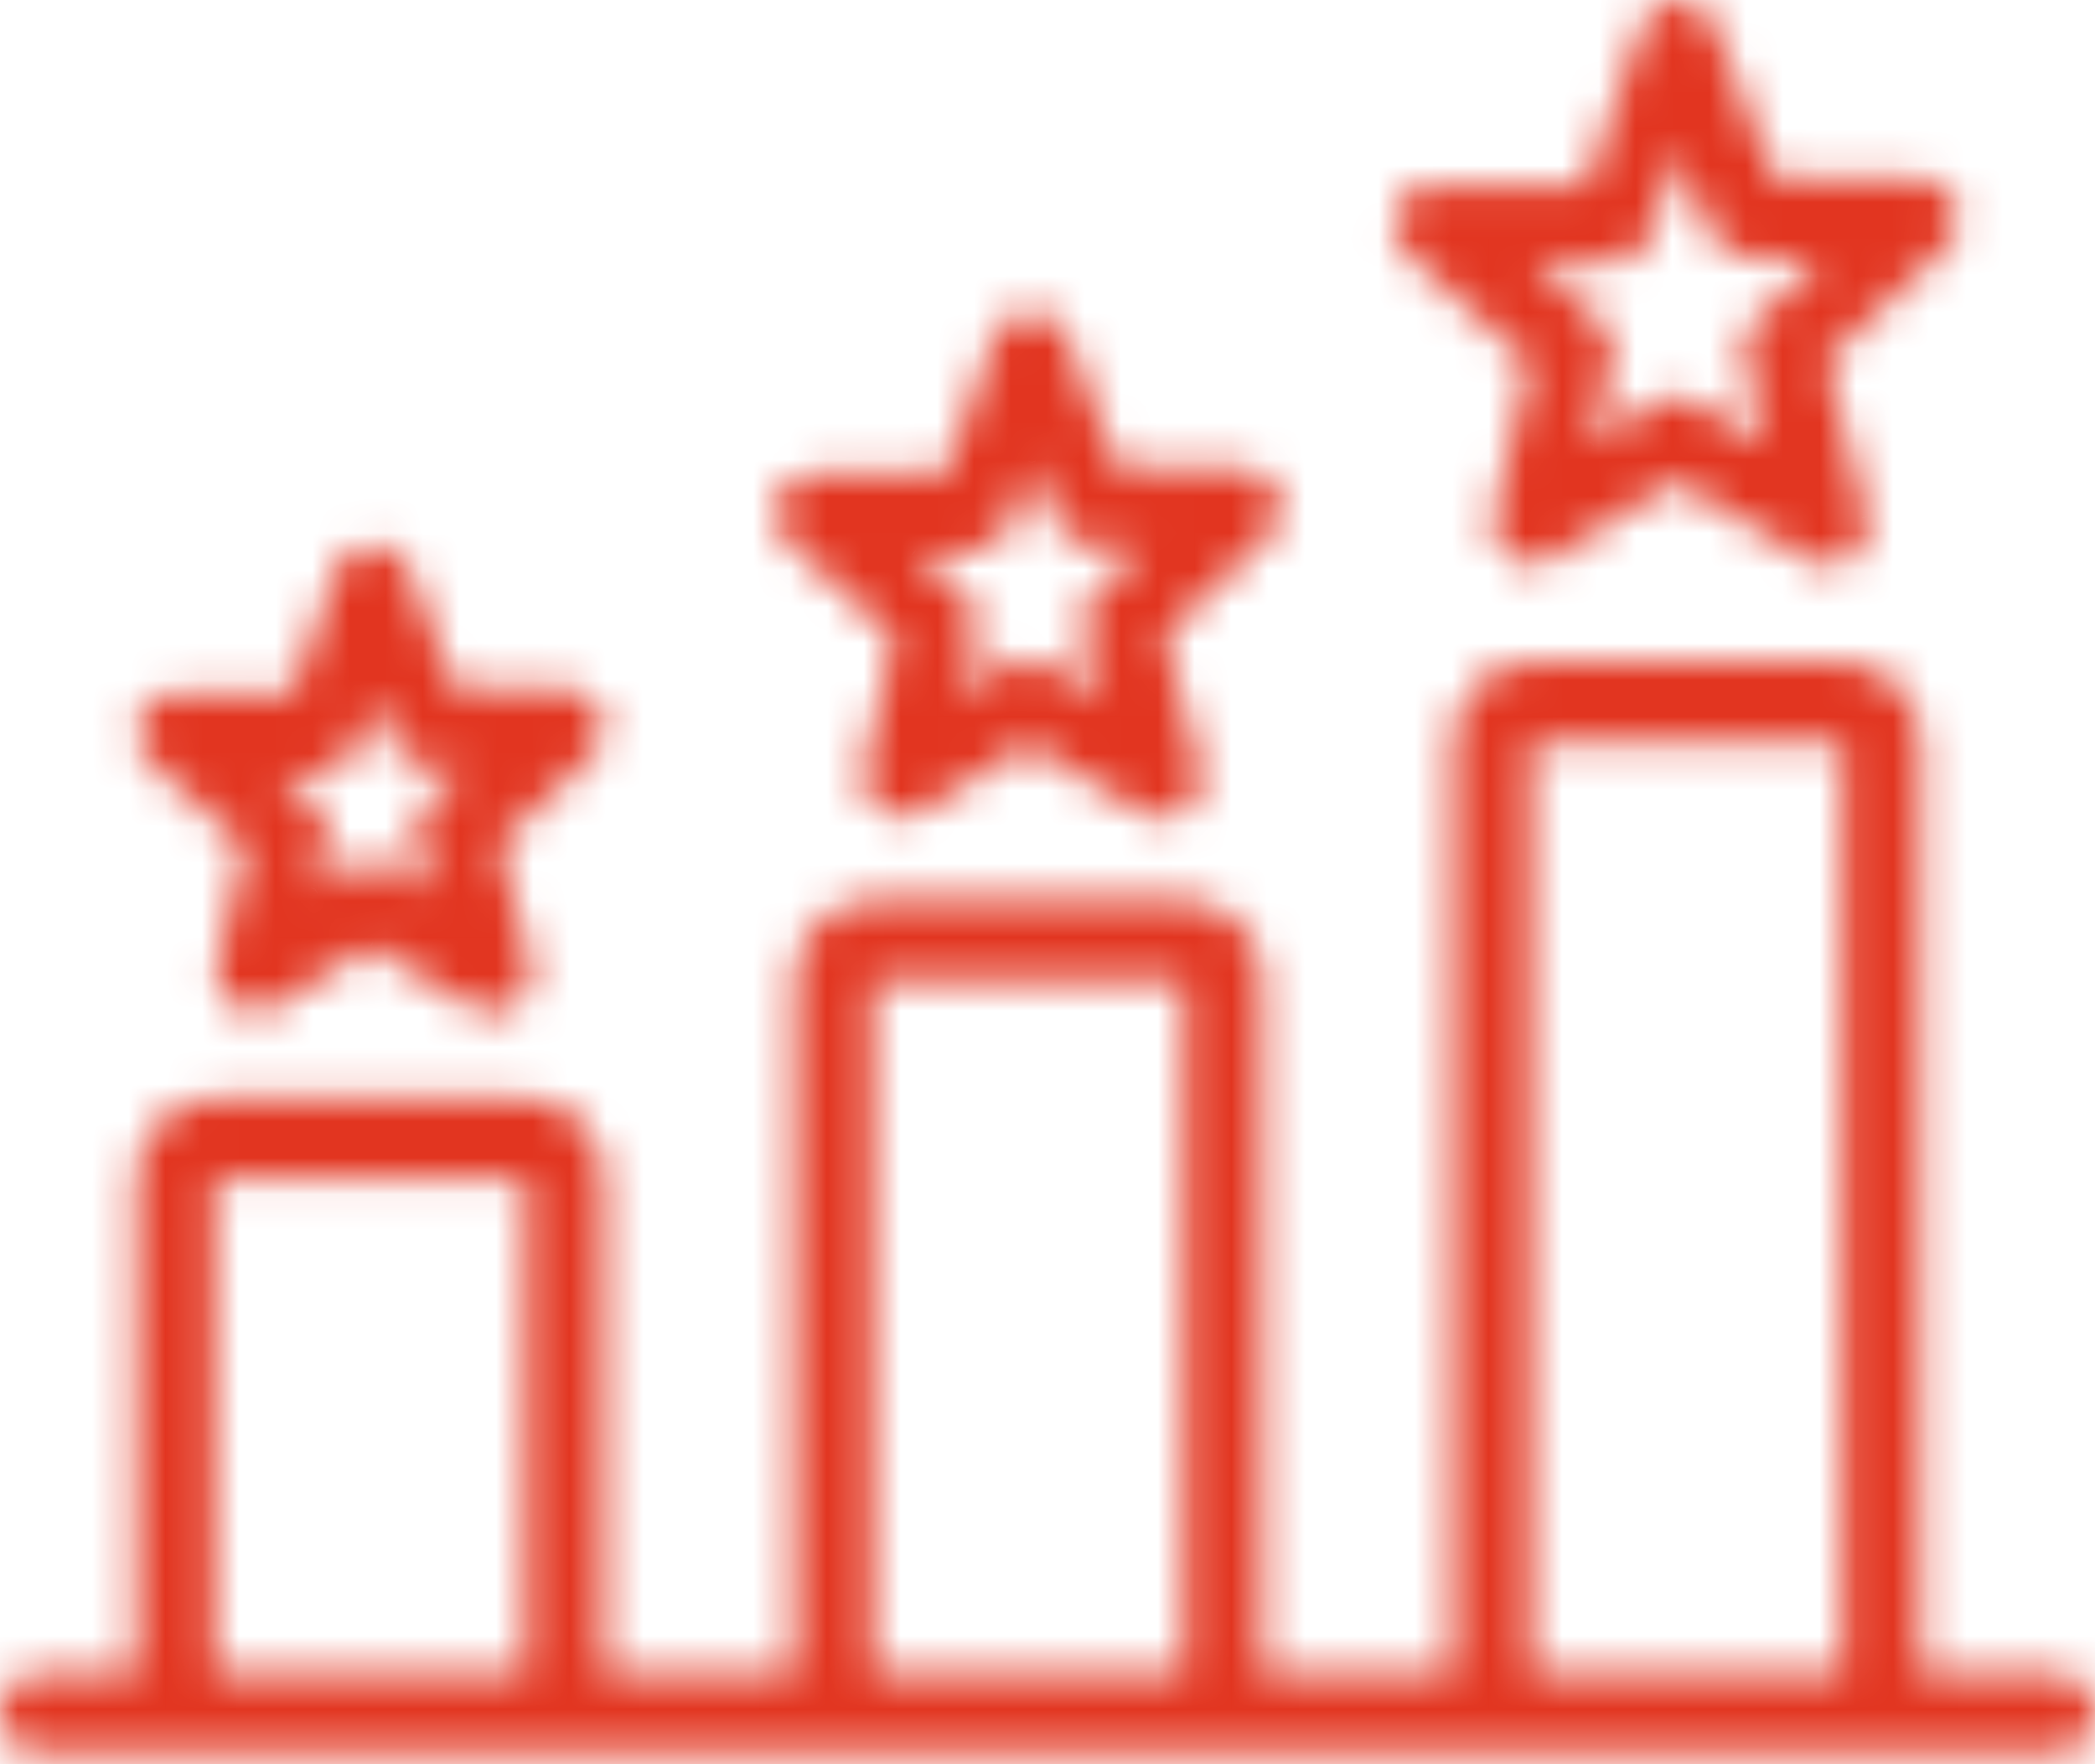 <svg width="57" height="48" viewBox="0 0 57 48" fill="none" xmlns="http://www.w3.org/2000/svg">
<mask id="path-1-inside-1_3957_1785" fill="white">
<path fill-rule="evenodd" clip-rule="evenodd" d="M53.206 5.542C53.045 5.138 52.655 4.874 52.22 4.874H48.273L46.642 0.678C46.484 0.271 46.093 0.001 45.656 0C45.213 0.008 44.822 0.292 44.676 0.71L43.156 5.038H38.975C38.537 5.039 38.144 5.311 37.987 5.721C37.831 6.131 37.944 6.595 38.271 6.887L41.624 9.897L40.634 14.061C40.538 14.477 40.702 14.911 41.049 15.16C41.397 15.409 41.859 15.425 42.223 15.2L45.593 13.081L49.195 15.232C49.565 15.466 50.041 15.45 50.394 15.189C50.746 14.928 50.901 14.478 50.785 14.056L49.683 9.817L52.952 6.718C53.272 6.417 53.373 5.949 53.206 5.542ZM47.769 8.72C47.48 8.991 47.365 9.399 47.472 9.78L48.081 12.116L46.142 10.956C45.801 10.746 45.37 10.746 45.029 10.956L43.313 12.048L43.843 9.807C43.943 9.421 43.818 9.011 43.52 8.747L41.75 7.158H43.869C44.32 7.158 44.722 6.873 44.87 6.448L45.686 4.116L46.539 6.315C46.697 6.723 47.088 6.992 47.525 6.993H49.57L47.769 8.72ZM33.799 12.763H30.414L29.031 9.155C28.871 8.74 28.469 8.469 28.024 8.477C27.581 8.485 27.19 8.768 27.044 9.187L25.735 12.895H22.143C21.705 12.896 21.312 13.168 21.155 13.578C20.999 13.988 21.112 14.451 21.439 14.744L24.347 17.346L23.494 20.932C23.399 21.349 23.562 21.782 23.91 22.031C24.257 22.28 24.72 22.296 25.084 22.071L27.971 20.249L31.07 22.103C31.44 22.338 31.917 22.321 32.269 22.06C32.621 21.8 32.776 21.349 32.66 20.927L31.68 17.271L34.504 14.596C34.829 14.303 34.941 13.84 34.784 13.43C34.624 13.027 34.233 12.762 33.799 12.763ZM29.795 16.164C29.506 16.434 29.392 16.843 29.498 17.224L29.954 18.977L28.502 18.098C28.161 17.887 27.731 17.887 27.39 18.098L26.145 18.887L26.542 17.218C26.642 16.833 26.517 16.423 26.219 16.159L24.91 14.988H26.457C26.905 14.997 27.31 14.723 27.469 14.305L28.073 12.577L28.703 14.167C28.861 14.574 29.252 14.844 29.689 14.845H31.151L29.795 16.164ZM15.374 18.734C15.809 18.733 16.199 18.998 16.36 19.401C16.521 19.803 16.423 20.262 16.111 20.562L13.584 22.956L14.437 26.225C14.553 26.648 14.398 27.098 14.045 27.358C13.693 27.619 13.217 27.636 12.847 27.401L10.076 25.748L7.501 27.386C7.138 27.61 6.675 27.594 6.327 27.345C5.98 27.096 5.816 26.663 5.912 26.246L6.675 23.041L4.074 20.715C3.743 20.423 3.627 19.957 3.784 19.544C3.941 19.132 4.337 18.859 4.778 18.861H7.957L9.144 15.544C9.29 15.126 9.681 14.843 10.124 14.835C10.57 14.825 10.975 15.096 11.136 15.513L12.365 18.734H15.374ZM10.606 23.592L11.724 24.254L11.369 22.887C11.262 22.516 11.366 22.116 11.639 21.844L12.699 20.848H11.639C11.203 20.846 10.811 20.577 10.654 20.17L10.177 18.946L9.711 20.27C9.562 20.696 9.16 20.981 8.71 20.98H7.555L8.545 21.838C8.844 22.103 8.969 22.512 8.869 22.898L8.561 24.186L9.494 23.592C9.835 23.382 10.265 23.382 10.606 23.592ZM52.257 45.541H55.939C56.525 45.541 57 46.025 57 46.621C57 47.217 56.525 47.7 55.939 47.7H1.061C0.475 47.7 0 47.217 0 46.621C0 46.025 0.475 45.541 1.061 45.541H3.712V32.05C3.712 30.858 4.662 29.892 5.833 29.892H14.318C15.49 29.892 16.439 30.858 16.439 32.05V43.383V45.541H21.621V26.654C21.621 25.462 22.571 24.495 23.742 24.495H32.227C33.399 24.495 34.348 25.462 34.348 26.654V44.462V45.541H39.53V20.178C39.53 18.986 40.48 18.02 41.651 18.02H50.136C51.308 18.02 52.257 18.986 52.257 20.178V41.224V45.541ZM50.136 45.541V41.224V20.178H41.651V45.541H50.136ZM32.227 45.541V44.462V26.654H23.742V45.541H32.227ZM14.318 45.541V43.383V32.05H5.833V45.541H14.318Z"/>
</mask>
<path d="M52.22 4.874V6.874L52.222 6.874L52.22 4.874ZM53.206 5.542L51.348 6.282L51.352 6.293L51.357 6.304L53.206 5.542ZM48.273 4.874L46.409 5.599L46.905 6.874H48.273V4.874ZM46.642 0.678L44.776 1.398L44.778 1.403L46.642 0.678ZM45.656 0L45.662 -2L45.64 -2L45.618 -2L45.656 0ZM44.676 0.71L46.563 1.373L46.564 1.37L44.676 0.71ZM43.156 5.038V7.038H44.573L45.042 5.701L43.156 5.038ZM38.975 5.038V3.038L38.971 3.038L38.975 5.038ZM37.987 5.721L39.856 6.433L39.856 6.433L37.987 5.721ZM38.271 6.887L39.606 5.399L39.605 5.397L38.271 6.887ZM41.624 9.897L43.57 10.36L43.845 9.202L42.96 8.408L41.624 9.897ZM40.634 14.061L38.688 13.598L38.686 13.605L38.685 13.613L40.634 14.061ZM41.049 15.16L42.214 13.534L42.214 13.534L41.049 15.16ZM42.223 15.2L43.274 16.902L43.281 16.897L43.288 16.893L42.223 15.2ZM45.593 13.081L46.618 11.364L45.566 10.735L44.528 11.388L45.593 13.081ZM49.195 15.232L50.267 13.543L50.244 13.529L50.221 13.514L49.195 15.232ZM50.394 15.189L51.583 16.797L51.583 16.797L50.394 15.189ZM50.785 14.056L48.849 14.559L48.853 14.573L48.857 14.587L50.785 14.056ZM49.683 9.817L48.307 8.366L47.45 9.178L47.747 10.32L49.683 9.817ZM52.952 6.718L51.582 5.26L51.575 5.267L52.952 6.718ZM47.472 9.78L49.407 9.275L49.403 9.258L49.398 9.241L47.472 9.78ZM47.769 8.72L49.135 10.181L49.144 10.173L49.153 10.164L47.769 8.72ZM48.081 12.116L47.054 13.833L51.25 16.343L50.016 11.612L48.081 12.116ZM46.142 10.956L45.092 12.658L45.103 12.665L45.115 12.672L46.142 10.956ZM45.029 10.956L43.98 9.254L43.968 9.261L43.956 9.268L45.029 10.956ZM43.313 12.048L41.367 11.587L40.235 16.375L44.386 13.735L43.313 12.048ZM43.843 9.807L41.907 9.304L41.901 9.325L41.896 9.346L43.843 9.807ZM43.52 8.747L42.183 10.235L42.188 10.24L42.194 10.244L43.52 8.747ZM41.75 7.158V5.158H36.53L40.413 8.645L41.75 7.158ZM43.869 7.158L43.871 5.158H43.869V7.158ZM44.87 6.448L42.983 5.787L42.983 5.788L44.87 6.448ZM45.686 4.116L47.551 3.393L45.59 -1.662L43.799 3.456L45.686 4.116ZM46.539 6.315L48.405 5.595L48.404 5.592L46.539 6.315ZM47.525 6.993L47.519 8.993H47.525V6.993ZM49.57 6.993L50.954 8.437L54.545 4.993H49.57V6.993ZM30.414 12.763L28.546 13.479L29.038 14.763H30.414V12.763ZM33.799 12.763V14.763L33.801 14.763L33.799 12.763ZM29.031 9.155L30.898 8.439L30.897 8.435L29.031 9.155ZM28.024 8.477L27.99 6.477L27.986 6.477L28.024 8.477ZM27.044 9.187L28.93 9.852L28.932 9.846L27.044 9.187ZM25.735 12.895V14.895H27.151L27.622 13.561L25.735 12.895ZM22.143 12.895V10.895L22.139 10.895L22.143 12.895ZM21.155 13.578L19.287 12.865L19.287 12.865L21.155 13.578ZM21.439 14.744L20.105 16.234L20.105 16.235L21.439 14.744ZM24.347 17.346L26.293 17.808L26.569 16.649L25.681 15.855L24.347 17.346ZM23.494 20.932L21.549 20.47L21.547 20.477L21.545 20.484L23.494 20.932ZM23.91 22.031L22.745 23.657L22.745 23.657L23.91 22.031ZM25.084 22.071L26.135 23.773L26.143 23.768L26.151 23.763L25.084 22.071ZM27.971 20.249L28.998 18.533L27.943 17.901L26.904 18.558L27.971 20.249ZM31.07 22.103L32.142 20.415L32.12 20.401L32.097 20.387L31.07 22.103ZM32.269 22.06L31.079 20.453L31.079 20.453L32.269 22.06ZM32.66 20.927L30.728 21.445L30.732 21.459L32.66 20.927ZM31.68 17.271L30.304 15.82L29.44 16.639L29.748 17.789L31.68 17.271ZM34.504 14.596L33.165 13.11L33.147 13.127L33.128 13.144L34.504 14.596ZM34.784 13.43L36.653 12.717L36.648 12.703L36.642 12.69L34.784 13.43ZM29.498 17.224L31.434 16.721L31.429 16.703L31.424 16.685L29.498 17.224ZM29.795 16.164L31.161 17.625L31.175 17.612L31.189 17.598L29.795 16.164ZM29.954 18.977L28.918 20.688L33.127 23.238L31.89 18.474L29.954 18.977ZM28.502 18.098L27.452 19.8L27.459 19.804L27.466 19.808L28.502 18.098ZM27.39 18.098L26.34 16.396L26.329 16.402L26.319 16.409L27.39 18.098ZM26.145 18.887L24.199 18.424L23.059 23.212L27.216 20.576L26.145 18.887ZM26.542 17.218L24.606 16.716L24.601 16.735L24.596 16.755L26.542 17.218ZM26.219 16.159L24.885 17.649L24.893 17.656L26.219 16.159ZM24.91 14.988V12.988H19.675L23.577 16.479L24.91 14.988ZM26.457 14.988L26.497 12.988L26.477 12.988H26.457V14.988ZM27.469 14.305L29.339 15.014L29.348 14.989L29.357 14.965L27.469 14.305ZM28.073 12.577L29.932 11.84L27.955 6.856L26.185 11.917L28.073 12.577ZM28.703 14.167L30.569 13.447L30.566 13.438L30.563 13.429L28.703 14.167ZM29.689 14.845L29.683 16.845H29.689V14.845ZM31.151 14.845L32.546 16.279L36.076 12.845H31.151V14.845ZM16.36 19.401L14.502 20.141L14.505 20.149L16.36 19.401ZM15.374 18.734V20.734H15.376L15.374 18.734ZM16.111 20.562L17.486 22.013L17.496 22.004L16.111 20.562ZM13.584 22.956L12.208 21.505L11.35 22.318L11.648 23.461L13.584 22.956ZM14.437 26.225L12.501 26.73L12.505 26.744L12.508 26.757L14.437 26.225ZM12.847 27.401L13.919 25.713L13.896 25.698L13.872 25.684L12.847 27.401ZM10.076 25.748L11.101 24.031L10.043 23.4L9.003 24.061L10.076 25.748ZM7.501 27.386L8.552 29.087L8.563 29.08L8.575 29.073L7.501 27.386ZM5.912 26.246L3.966 25.783L3.965 25.791L3.963 25.798L5.912 26.246ZM6.675 23.041L8.621 23.504L8.897 22.345L8.008 21.55L6.675 23.041ZM4.074 20.715L5.407 19.224L5.396 19.215L4.074 20.715ZM3.784 19.544L5.654 20.255L5.654 20.255L3.784 19.544ZM4.778 18.861L4.771 20.861H4.778V18.861ZM7.957 18.861V20.861H9.366L9.84 19.535L7.957 18.861ZM9.144 15.544L11.027 16.218L11.029 16.211L11.032 16.204L9.144 15.544ZM10.124 14.835L10.162 16.834L10.168 16.834L10.124 14.835ZM11.136 15.513L13.005 14.8L13.002 14.793L11.136 15.513ZM12.365 18.734L10.496 19.447L10.988 20.734H12.365V18.734ZM11.724 24.254L10.705 25.975L14.88 28.448L13.66 23.752L11.724 24.254ZM10.606 23.592L9.556 25.294L9.572 25.304L9.587 25.313L10.606 23.592ZM11.369 22.887L13.305 22.385L13.298 22.359L13.291 22.334L11.369 22.887ZM11.639 21.844L10.27 20.387L10.248 20.407L10.228 20.427L11.639 21.844ZM12.699 20.848L14.069 22.305L17.747 18.848H12.699V20.848ZM11.639 20.848L11.633 22.848H11.639V20.848ZM10.654 20.17L12.52 19.45L12.518 19.444L10.654 20.17ZM10.177 18.946L12.041 18.22L10.082 13.193L8.291 18.282L10.177 18.946ZM9.711 20.27L7.824 19.606L7.823 19.61L9.711 20.27ZM8.71 20.98L8.712 18.98H8.71V20.98ZM7.555 20.98V18.98H2.192L6.245 22.492L7.555 20.98ZM8.545 21.838L9.871 20.341L9.863 20.334L9.855 20.327L8.545 21.838ZM8.869 22.898L6.933 22.395L6.928 22.415L6.923 22.434L8.869 22.898ZM8.561 24.186L6.616 23.721L5.47 28.523L9.635 25.873L8.561 24.186ZM9.494 23.592L8.444 21.89L8.432 21.897L8.42 21.905L9.494 23.592ZM52.257 45.541H50.257V47.541H52.257V45.541ZM3.712 45.541V47.541H5.712V45.541H3.712ZM16.439 45.541H14.439V47.541H16.439V45.541ZM21.621 45.541V47.541H23.621V45.541H21.621ZM34.348 45.541H32.348V47.541H34.348V45.541ZM39.53 45.541V47.541H41.53V45.541H39.53ZM50.136 45.541V47.541H52.136V45.541H50.136ZM50.136 20.178H52.136V18.178H50.136V20.178ZM41.651 20.178V18.178H39.651V20.178H41.651ZM41.651 45.541H39.651V47.541H41.651V45.541ZM32.227 45.541V47.541H34.227V45.541H32.227ZM32.227 26.654H34.227V24.654H32.227V26.654ZM23.742 26.654V24.654H21.742V26.654H23.742ZM23.742 45.541H21.742V47.541H23.742V45.541ZM14.318 45.541V47.541H16.318V45.541H14.318ZM14.318 32.05H16.318V30.05H14.318V32.05ZM5.833 32.05V30.05H3.833V32.05H5.833ZM5.833 45.541H3.833V47.541H5.833V45.541ZM52.222 6.874C51.837 6.875 51.49 6.64 51.348 6.282L55.064 4.802C54.6 3.637 53.472 2.873 52.218 2.874L52.222 6.874ZM48.273 6.874H52.22V2.874H48.273V6.874ZM44.778 1.403L46.409 5.599L50.137 4.149L48.506 -0.047L44.778 1.403ZM45.65 2C45.263 1.999 44.915 1.76 44.776 1.398L48.508 -0.042C48.053 -1.219 46.924 -1.996 45.662 -2L45.65 2ZM46.564 1.37C46.434 1.741 46.087 1.992 45.694 2L45.618 -2C44.339 -1.975 43.21 -1.158 42.788 0.05L46.564 1.37ZM45.042 5.701L46.563 1.373L42.789 0.047L41.269 4.376L45.042 5.701ZM38.975 7.038H43.156V3.038H38.975V7.038ZM39.856 6.433C39.718 6.797 39.369 7.038 38.98 7.038L38.971 3.038C37.704 3.041 36.57 3.824 36.119 5.008L39.856 6.433ZM39.605 5.397C39.895 5.657 39.995 6.069 39.856 6.433L36.119 5.008C35.667 6.192 35.993 7.532 36.937 8.377L39.605 5.397ZM42.96 8.408L39.606 5.399L36.935 8.376L40.289 11.385L42.96 8.408ZM42.579 14.524L43.57 10.36L39.679 9.434L38.688 13.598L42.579 14.524ZM42.214 13.534C42.522 13.755 42.668 14.14 42.583 14.509L38.685 13.613C38.408 14.815 38.881 16.066 39.884 16.785L42.214 13.534ZM41.172 13.498C41.495 13.299 41.906 13.313 42.214 13.534L39.884 16.785C40.887 17.504 42.224 17.55 43.274 16.902L41.172 13.498ZM44.528 11.388L41.158 13.507L43.288 16.893L46.657 14.774L44.528 11.388ZM50.221 13.514L46.618 11.364L44.567 14.798L48.17 16.949L50.221 13.514ZM49.204 13.581C49.516 13.35 49.939 13.335 50.267 13.543L48.123 16.92C49.191 17.598 50.566 17.549 51.583 16.797L49.204 13.581ZM48.857 14.587C48.753 14.212 48.891 13.812 49.204 13.581L51.583 16.797C52.6 16.044 53.049 14.743 52.713 13.524L48.857 14.587ZM47.747 10.32L48.849 14.559L52.72 13.552L51.618 9.314L47.747 10.32ZM51.575 5.267L48.307 8.366L51.059 11.268L54.328 8.169L51.575 5.267ZM51.357 6.304C51.208 5.943 51.298 5.527 51.582 5.26L54.321 8.176C55.247 7.306 55.539 5.954 55.055 4.78L51.357 6.304ZM49.398 9.241C49.492 9.579 49.391 9.942 49.135 10.181L46.403 7.26C45.568 8.04 45.238 9.219 45.546 10.319L49.398 9.241ZM50.016 11.612L49.407 9.275L45.537 10.285L46.146 12.621L50.016 11.612ZM45.115 12.672L47.054 13.833L49.108 10.4L47.169 9.24L45.115 12.672ZM46.08 12.658C45.777 12.845 45.395 12.845 45.092 12.658L47.192 9.254C46.207 8.647 44.964 8.647 43.98 9.254L46.08 12.658ZM44.386 13.735L46.102 12.644L43.956 9.268L42.24 10.36L44.386 13.735ZM41.896 9.346L41.367 11.587L45.259 12.508L45.789 10.267L41.896 9.346ZM42.194 10.244C41.929 10.01 41.818 9.646 41.907 9.304L45.779 10.309C46.068 9.195 45.707 8.013 44.845 7.25L42.194 10.244ZM40.413 8.645L42.183 10.235L44.856 7.259L43.087 5.67L40.413 8.645ZM43.869 5.158H41.75V9.158H43.869V5.158ZM42.983 5.788C43.115 5.41 43.471 5.157 43.871 5.158L43.867 9.158C45.169 9.159 46.329 8.336 46.758 7.108L42.983 5.788ZM43.799 3.456L42.983 5.787L46.758 7.108L47.574 4.777L43.799 3.456ZM48.404 5.592L47.551 3.393L43.822 4.84L44.675 7.038L48.404 5.592ZM47.531 4.993C47.918 4.994 48.266 5.233 48.405 5.595L44.673 7.035C45.128 8.212 46.258 8.99 47.519 8.993L47.531 4.993ZM49.57 4.993H47.525V8.993H49.57V4.993ZM49.153 10.164L50.954 8.437L48.186 5.55L46.384 7.277L49.153 10.164ZM30.414 14.763H33.799V10.763H30.414V14.763ZM27.163 9.871L28.546 13.479L32.281 12.047L30.898 8.439L27.163 9.871ZM28.058 10.476C27.664 10.483 27.307 10.243 27.165 9.875L30.897 8.435C30.435 7.237 29.274 6.455 27.99 6.477L28.058 10.476ZM28.932 9.846C28.802 10.217 28.455 10.469 28.062 10.476L27.986 6.477C26.707 6.501 25.578 7.319 25.156 8.527L28.932 9.846ZM27.622 13.561L28.93 9.852L25.158 8.521L23.849 12.23L27.622 13.561ZM22.143 14.895H25.735V10.895H22.143V14.895ZM23.024 14.29C22.886 14.654 22.537 14.894 22.148 14.895L22.139 10.895C20.872 10.898 19.738 11.681 19.287 12.865L23.024 14.29ZM22.773 13.254C23.063 13.514 23.163 13.926 23.024 14.29L19.287 12.865C18.835 14.049 19.161 15.389 20.105 16.234L22.773 13.254ZM25.681 15.855L22.772 13.254L20.105 16.235L23.014 18.836L25.681 15.855ZM25.44 21.395L26.293 17.808L22.402 16.883L21.549 20.47L25.44 21.395ZM25.075 20.405C25.383 20.626 25.529 21.011 25.444 21.381L21.545 20.484C21.269 21.687 21.742 22.938 22.745 23.657L25.075 20.405ZM24.033 20.37C24.356 20.17 24.767 20.184 25.075 20.405L22.745 23.657C23.748 24.376 25.085 24.422 26.135 23.773L24.033 20.37ZM26.904 18.558L24.016 20.38L26.151 23.763L29.039 21.94L26.904 18.558ZM32.097 20.387L28.998 18.533L26.944 21.965L30.044 23.82L32.097 20.387ZM31.079 20.453C31.392 20.221 31.814 20.206 32.142 20.415L29.999 23.792C31.067 24.47 32.442 24.421 33.458 23.668L31.079 20.453ZM30.732 21.459C30.628 21.084 30.767 20.684 31.079 20.453L33.458 23.668C34.475 22.916 34.924 21.615 34.588 20.395L30.732 21.459ZM29.748 17.789L30.728 21.445L34.592 20.409L33.612 16.753L29.748 17.789ZM33.128 13.144L30.304 15.82L33.055 18.723L35.879 16.048L33.128 13.144ZM32.916 14.144C32.777 13.781 32.876 13.37 33.165 13.11L35.842 16.082C36.782 15.236 37.104 13.898 36.653 12.717L32.916 14.144ZM33.801 14.763C33.416 14.763 33.069 14.528 32.926 14.17L36.642 12.69C36.179 11.525 35.051 10.762 33.797 10.763L33.801 14.763ZM31.424 16.685C31.519 17.023 31.417 17.385 31.161 17.625L28.429 14.703C27.595 15.483 27.264 16.663 27.572 17.763L31.424 16.685ZM31.89 18.474L31.434 16.721L27.562 17.727L28.018 19.48L31.89 18.474ZM27.466 19.808L28.918 20.688L30.99 17.267L29.538 16.387L27.466 19.808ZM28.44 19.8C28.137 19.987 27.755 19.987 27.452 19.8L29.552 16.396C28.567 15.788 27.324 15.788 26.34 16.396L28.44 19.8ZM27.216 20.576L28.461 19.787L26.319 16.409L25.074 17.198L27.216 20.576ZM24.596 16.755L24.199 18.424L28.09 19.351L28.488 17.682L24.596 16.755ZM24.893 17.656C24.628 17.422 24.517 17.058 24.606 16.716L28.478 17.721C28.767 16.607 28.407 15.425 27.545 14.661L24.893 17.656ZM23.577 16.479L24.885 17.649L27.552 14.668L26.244 13.498L23.577 16.479ZM26.457 12.988H24.91V16.988H26.457V12.988ZM25.599 13.595C25.74 13.223 26.1 12.98 26.497 12.988L26.417 16.988C27.71 17.014 28.88 16.224 29.339 15.014L25.599 13.595ZM26.185 11.917L25.581 13.644L29.357 14.965L29.961 13.238L26.185 11.917ZM30.563 13.429L29.932 11.84L26.214 13.315L26.844 14.904L30.563 13.429ZM29.695 12.845C30.083 12.846 30.43 13.085 30.569 13.447L26.838 14.887C27.292 16.064 28.422 16.841 29.683 16.845L29.695 12.845ZM31.151 12.845H29.689V16.845H31.151V12.845ZM31.189 17.598L32.546 16.279L29.757 13.411L28.4 14.73L31.189 17.598ZM18.218 18.661C17.754 17.497 16.626 16.733 15.372 16.734L15.376 20.734C14.991 20.734 14.644 20.499 14.502 20.141L18.218 18.661ZM17.496 22.004C18.397 21.139 18.682 19.813 18.215 18.654L14.505 20.149C14.361 19.793 14.449 19.385 14.726 19.119L17.496 22.004ZM14.959 24.408L17.486 22.013L14.735 19.11L12.208 21.505L14.959 24.408ZM16.372 25.72L15.519 22.451L11.648 23.461L12.501 26.73L16.372 25.72ZM15.235 28.966C16.252 28.214 16.701 26.913 16.365 25.694L12.508 26.757C12.405 26.382 12.543 25.982 12.856 25.751L15.235 28.966ZM11.775 29.09C12.843 29.768 14.218 29.719 15.235 28.966L12.856 25.751C13.168 25.52 13.591 25.505 13.919 25.713L11.775 29.09ZM9.052 27.466L11.822 29.119L13.872 25.684L11.101 24.031L9.052 27.466ZM8.575 29.073L11.149 27.436L9.003 24.061L6.428 25.698L8.575 29.073ZM5.162 28.971C6.166 29.69 7.502 29.736 8.552 29.087L6.451 25.684C6.773 25.485 7.184 25.499 7.492 25.72L5.162 28.971ZM3.963 25.798C3.686 27.001 4.159 28.252 5.162 28.971L7.492 25.72C7.801 25.941 7.946 26.325 7.861 26.695L3.963 25.798ZM4.729 22.578L3.966 25.783L7.858 26.709L8.621 23.504L4.729 22.578ZM2.741 22.206L5.342 24.532L8.008 21.55L5.407 19.224L2.741 22.206ZM1.914 18.834C1.462 20.025 1.795 21.372 2.751 22.215L5.396 19.215C5.69 19.474 5.793 19.888 5.654 20.255L1.914 18.834ZM4.785 16.861C3.511 16.856 2.367 17.642 1.914 18.834L5.654 20.255C5.514 20.621 5.163 20.862 4.771 20.861L4.785 16.861ZM7.957 16.861H4.778V20.861H7.957V16.861ZM7.261 14.871L6.074 18.187L9.84 19.535L11.027 16.218L7.261 14.871ZM10.086 12.835C8.807 12.859 7.678 13.677 7.256 14.885L11.032 16.204C10.902 16.575 10.555 16.827 10.162 16.834L10.086 12.835ZM13.002 14.793C12.538 13.59 11.369 12.807 10.08 12.835L10.168 16.834C9.772 16.843 9.412 16.602 9.27 16.232L13.002 14.793ZM14.234 18.021L13.005 14.8L9.267 16.226L10.496 19.447L14.234 18.021ZM15.374 16.734H12.365V20.734H15.374V16.734ZM12.744 22.534L11.626 21.871L9.587 25.313L10.705 25.975L12.744 22.534ZM9.433 23.39L9.788 24.757L13.66 23.752L13.305 22.385L9.433 23.39ZM10.228 20.427C9.438 21.215 9.139 22.369 9.447 23.441L13.291 22.334C13.386 22.663 13.294 23.018 13.051 23.26L10.228 20.427ZM11.329 19.39L10.27 20.387L13.009 23.301L14.069 22.305L11.329 19.39ZM11.639 22.848H12.699V18.848H11.639V22.848ZM8.788 20.89C9.242 22.067 10.372 22.844 11.633 22.848L11.645 18.848C12.033 18.849 12.38 19.088 12.52 19.45L8.788 20.89ZM8.314 19.672L8.79 20.896L12.518 19.444L12.041 18.22L8.314 19.672ZM11.598 20.934L12.064 19.61L8.291 18.282L7.824 19.606L11.598 20.934ZM8.708 22.98C10.009 22.982 11.169 22.159 11.599 20.93L7.823 19.61C7.955 19.233 8.312 18.98 8.712 18.98L8.708 22.98ZM7.555 22.98H8.71V18.98H7.555V22.98ZM9.855 20.327L8.864 19.469L6.245 22.492L7.236 23.35L9.855 20.327ZM10.804 23.401C11.094 22.287 10.733 21.104 9.871 20.341L7.22 23.336C6.955 23.101 6.844 22.738 6.933 22.395L10.804 23.401ZM10.507 24.65L10.814 23.362L6.923 22.434L6.616 23.721L10.507 24.65ZM8.42 21.905L7.488 22.498L9.635 25.873L10.568 25.279L8.42 21.905ZM11.656 21.89C10.672 21.282 9.428 21.282 8.444 21.89L10.544 25.294C10.241 25.481 9.859 25.481 9.556 25.294L11.656 21.89ZM55.939 43.541H52.257V47.541H55.939V43.541ZM59 46.621C59 44.953 57.663 43.541 55.939 43.541V47.541C55.388 47.541 55 47.096 55 46.621H59ZM55.939 49.7C57.663 49.7 59 48.288 59 46.621H55C55 46.145 55.388 45.7 55.939 45.7V49.7ZM1.061 49.7H55.939V45.7H1.061V49.7ZM-2 46.621C-2 48.288 -0.662 49.7 1.061 49.7V45.7C1.612 45.7 2 46.145 2 46.621H-2ZM1.061 43.541C-0.662 43.541 -2 44.953 -2 46.621H2C2 47.096 1.612 47.541 1.061 47.541V43.541ZM3.712 43.541H1.061V47.541H3.712V43.541ZM1.712 32.05V45.541H5.712V32.05H1.712ZM5.833 27.892C3.524 27.892 1.712 29.787 1.712 32.05H5.712C5.712 31.995 5.732 31.954 5.76 31.926C5.787 31.898 5.811 31.892 5.833 31.892V27.892ZM14.318 27.892H5.833V31.892H14.318V27.892ZM18.439 32.05C18.439 29.787 16.627 27.892 14.318 27.892V31.892C14.341 31.892 14.364 31.898 14.392 31.926C14.419 31.954 14.439 31.995 14.439 32.05H18.439ZM18.439 43.383V32.05H14.439V43.383H18.439ZM18.439 45.541V43.383H14.439V45.541H18.439ZM21.621 43.541H16.439V47.541H21.621V43.541ZM19.621 26.654V45.541H23.621V26.654H19.621ZM23.742 22.495C21.433 22.495 19.621 24.39 19.621 26.654H23.621C23.621 26.598 23.641 26.558 23.669 26.529C23.696 26.502 23.72 26.495 23.742 26.495V22.495ZM32.227 22.495H23.742V26.495H32.227V22.495ZM36.348 26.654C36.348 24.39 34.536 22.495 32.227 22.495V26.495C32.249 26.495 32.273 26.502 32.3 26.529C32.328 26.558 32.348 26.598 32.348 26.654H36.348ZM36.348 44.462V26.654H32.348V44.462H36.348ZM36.348 45.541V44.462H32.348V45.541H36.348ZM39.53 43.541H34.348V47.541H39.53V43.541ZM37.53 20.178V45.541H41.53V20.178H37.53ZM41.651 16.02C39.343 16.02 37.53 17.915 37.53 20.178H41.53C41.53 20.123 41.55 20.082 41.578 20.054C41.605 20.026 41.629 20.02 41.651 20.02V16.02ZM50.136 16.02H41.651V20.02H50.136V16.02ZM54.257 20.178C54.257 17.915 52.445 16.02 50.136 16.02V20.02C50.158 20.02 50.182 20.026 50.209 20.054C50.237 20.082 50.257 20.123 50.257 20.178H54.257ZM54.257 41.224V20.178H50.257V41.224H54.257ZM54.257 45.541V41.224H50.257V45.541H54.257ZM48.136 41.224V45.541H52.136V41.224H48.136ZM48.136 20.178V41.224H52.136V20.178H48.136ZM41.651 22.178H50.136V18.178H41.651V22.178ZM43.651 45.541V20.178H39.651V45.541H43.651ZM50.136 43.541H41.651V47.541H50.136V43.541ZM30.227 44.462V45.541H34.227V44.462H30.227ZM30.227 26.654V44.462H34.227V26.654H30.227ZM23.742 28.654H32.227V24.654H23.742V28.654ZM25.742 45.541V26.654H21.742V45.541H25.742ZM32.227 43.541H23.742V47.541H32.227V43.541ZM12.318 43.383V45.541H16.318V43.383H12.318ZM12.318 32.05V43.383H16.318V32.05H12.318ZM5.833 34.05H14.318V30.05H5.833V34.05ZM7.833 45.541V32.05H3.833V45.541H7.833ZM14.318 43.541H5.833V47.541H14.318V43.541Z" fill="#E23520" mask="url(#path-1-inside-1_3957_1785)"/>
</svg>
